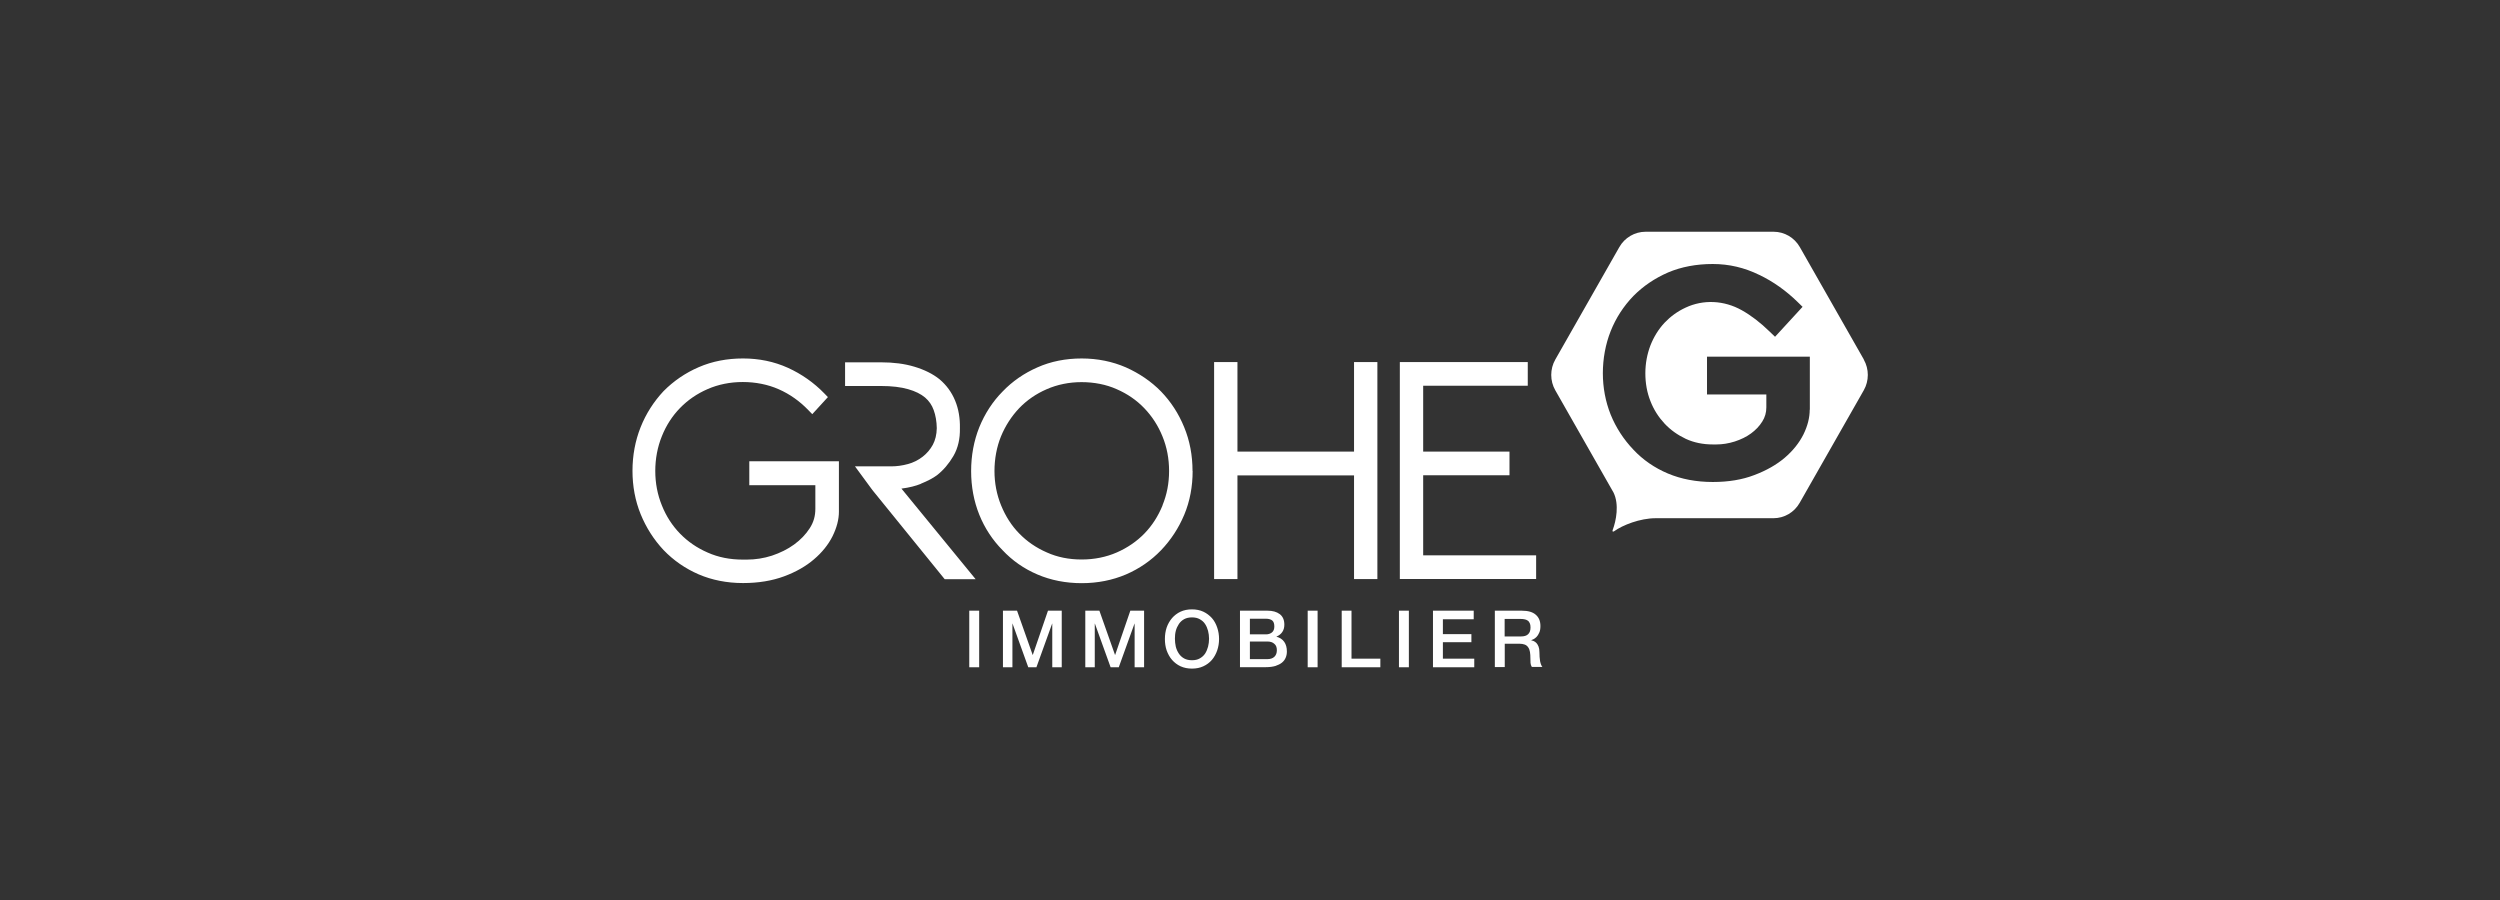 <?xml version="1.0" encoding="UTF-8"?>
<svg id="blanc" xmlns="http://www.w3.org/2000/svg" viewBox="0 0 227.08 81.79">
  <rect x="0" y="0" width="227.08" height="81.79" fill="#333333" stroke="none"/>
  <defs>
    <style>
      .cls-1 {
        fill: #fff;
      }
    </style>
  </defs>
  <path class="cls-1" d="M88.04,55.47h.9v5.14h-.9v-5.14ZM91.11,55.47h1.27l1.42,4.02h.01l1.38-4.02h1.25v5.14h-.86v-3.97h-.01l-1.43,3.97h-.74l-1.43-3.97h-.01v3.97h-.86v-5.14h0ZM98.59,55.47h1.27l1.42,4.02h.01l1.38-4.02h1.25v5.14h-.86v-3.97h-.01l-1.43,3.97h-.74l-1.43-3.97h-.01v3.97h-.86v-5.14h0ZM108.27,56.08c-.27,0-.51.05-.71.16-.2.11-.36.26-.48.44s-.22.39-.28.62c-.06.23-.08.47-.08.72s.03.48.08.72c.06.23.15.44.28.63.12.18.28.33.48.44.2.11.44.16.71.16s.51-.05.7-.16c.2-.11.36-.25.49-.44.12-.19.21-.4.27-.63.06-.23.09-.47.09-.72s-.03-.48-.09-.72c-.06-.23-.15-.44-.27-.62-.12-.19-.29-.33-.49-.44-.19-.11-.43-.16-.7-.16ZM108.27,55.35c.38,0,.73.07,1.03.21.3.14.56.34.78.58.21.24.37.53.48.86.11.32.17.67.17,1.04s-.06.72-.17,1.04c-.11.32-.27.61-.48.86-.21.24-.47.44-.78.58-.3.14-.64.21-1.03.21s-.73-.07-1.04-.21c-.3-.14-.56-.34-.77-.58s-.37-.53-.49-.86c-.11-.32-.16-.67-.16-1.04s.05-.71.16-1.04c.11-.32.28-.61.49-.86.21-.24.47-.44.77-.58.3-.14.65-.21,1.04-.21ZM113.53,57.62h1.47c.21,0,.39-.06.54-.18.14-.12.21-.3.21-.53,0-.26-.06-.44-.19-.55-.13-.1-.32-.16-.56-.16h-1.47v1.42h0ZM112.63,55.47h2.5c.46,0,.83.1,1.11.31s.42.53.42.96c0,.26-.06.48-.19.67-.12.18-.3.32-.54.42h0c.31.08.55.23.72.47.16.23.24.52.24.87,0,.2-.03.39-.11.57-.07.17-.18.32-.34.45-.15.12-.35.22-.59.3-.24.07-.52.11-.86.11h-2.36v-5.14h0ZM113.53,59.87h1.59c.27,0,.48-.07.63-.21.15-.14.23-.34.23-.6s-.07-.45-.23-.58c-.15-.14-.36-.21-.63-.21h-1.59s0,1.61,0,1.61ZM118.78,55.47h.9v5.14h-.9v-5.14ZM121.86,55.47h.9v4.36h2.62v.78h-3.51v-5.14h0ZM127.07,55.47h.9v5.14h-.9v-5.14ZM130.16,55.47h3.7v.78h-2.8v1.35h2.59v.73h-2.59v1.5h2.85v.78h-3.75v-5.14h0ZM135.77,55.47h2.46c.57,0,.99.12,1.27.37.28.24.42.58.42,1.02,0,.24-.03.45-.11.61-.07.16-.15.29-.25.39s-.19.16-.29.21c-.09.04-.16.07-.2.08h0c.07.02.16.05.24.08.09.04.17.1.25.18.07.08.14.19.19.32.05.13.08.3.08.5,0,.3.02.58.06.83.05.24.12.42.21.52h-.96c-.07-.11-.11-.23-.12-.37s-.01-.26-.01-.39c0-.23-.01-.43-.04-.6-.03-.17-.08-.31-.16-.42-.07-.11-.18-.2-.31-.25-.13-.05-.3-.08-.5-.08h-1.32v2.12h-.9v-5.14h0ZM136.67,57.81h1.48c.29,0,.5-.06.65-.2.15-.14.22-.34.22-.62,0-.16-.02-.29-.07-.39-.05-.1-.11-.19-.2-.24-.08-.06-.18-.09-.29-.11-.1-.02-.21-.03-.33-.03h-1.46v1.61h0Z"/>
  <path class="cls-1" d="M68.04,44.07h6.02v2.15c0,.65-.16,1.22-.51,1.76-.36.56-.83,1.05-1.42,1.48-.59.43-1.27.76-2.01,1.01-.74.24-1.51.36-2.29.36h-.36c-1.16,0-2.23-.21-3.19-.64-.97-.42-1.81-1-2.51-1.72-.7-.72-1.26-1.58-1.65-2.56-.4-.98-.6-2.03-.6-3.13s.2-2.18.6-3.16c.39-.98.95-1.84,1.65-2.56.7-.72,1.54-1.3,2.51-1.72.96-.42,2.04-.64,3.19-.64s2.28.22,3.27.66c1,.44,1.9,1.08,2.68,1.89l.36.37,1.42-1.55-.32-.33c-.95-.98-2.06-1.76-3.31-2.33-1.26-.57-2.63-.85-4.08-.85s-2.8.26-4.02.79c-1.21.52-2.29,1.26-3.2,2.18-.88.94-1.59,2.04-2.08,3.27s-.74,2.57-.74,3.97.25,2.72.74,3.93c.5,1.22,1.19,2.31,2.08,3.26.91.95,1.99,1.69,3.19,2.21,1.21.52,2.57.79,4.02.79h.03c1.38,0,2.63-.21,3.71-.61s1.99-.92,2.72-1.55c.73-.62,1.3-1.33,1.68-2.09.38-.77.58-1.52.58-2.23v-4.58h-8.14v2.15h0ZM108.32,42.78c0-1.41-.25-2.75-.76-3.98-.5-1.23-1.21-2.32-2.1-3.24-.9-.92-1.98-1.65-3.19-2.19-1.22-.53-2.57-.81-4.02-.81s-2.81.27-4.02.81c-1.21.53-2.28,1.27-3.16,2.19-.91.92-1.62,2.02-2.12,3.25-.49,1.23-.74,2.57-.74,3.98s.25,2.74.74,3.96c.49,1.22,1.21,2.31,2.11,3.22.89.95,1.95,1.69,3.17,2.21,1.21.52,2.57.79,4.02.79s2.8-.27,4.02-.79c1.21-.52,2.29-1.26,3.2-2.21.88-.92,1.59-2,2.1-3.22.51-1.22.76-2.56.76-3.97h-.01ZM105.6,45.9c-.4.98-.95,1.84-1.65,2.56-.7.72-1.55,1.3-2.51,1.72-.96.42-2.04.64-3.19.64s-2.21-.21-3.16-.64c-.97-.42-1.81-1-2.51-1.72-.7-.71-1.25-1.58-1.65-2.56-.4-.98-.6-2.03-.6-3.12s.2-2.18.59-3.14c.4-.97.96-1.83,1.65-2.56.7-.73,1.54-1.31,2.51-1.73.96-.42,2.03-.64,3.16-.64s2.23.21,3.19.64c.97.42,1.81,1,2.51,1.73.7.73,1.26,1.59,1.65,2.56.4.97.6,2.03.6,3.14s-.2,2.15-.6,3.12h0ZM125.11,52.6v-19.71h-2.12v8.13h-10.59v-8.13h-2.12v19.71h2.12v-9.42h10.59v9.42s2.12,0,2.12,0ZM129.27,50.45v-7.28h7.84v-2.15h-7.84v-5.98h9.5v-2.15h-11.62v19.7h12.38v-2.15s-10.26,0-10.26,0ZM83.64,43.94c.64-.26,1.11-.51,1.46-.77.59-.46,1.09-1.05,1.5-1.75.42-.72.61-1.58.59-2.52.02-.9-.12-1.75-.43-2.5-.31-.76-.79-1.42-1.42-1.95-.61-.49-1.38-.87-2.28-1.14-.89-.27-1.91-.4-3.04-.4h-3.26v2.15h3.26c.98,0,1.81.1,2.47.29.64.18,1.16.44,1.54.76.36.31.62.69.78,1.14.17.46.27,1.03.28,1.64-.01.59-.14,1.1-.36,1.51-.23.42-.54.79-.93,1.09-.39.3-.84.53-1.33.66-.51.14-1.02.21-1.52.21h-3.29l1.58,2.15,6.57,8.1h2.81l-6.74-8.23c.71-.09,1.29-.24,1.76-.43h0Z"/>
  <path class="cls-1" d="M164.38,37.21c0,.72-.19,1.48-.57,2.25-.38.76-.95,1.48-1.7,2.12-.74.63-1.67,1.16-2.76,1.57-1.09.42-2.35.63-3.76.63h-.02c-1.49,0-2.86-.26-4.07-.77-1.21-.51-2.27-1.24-3.13-2.16-.89-.93-1.59-2.01-2.07-3.19-.47-1.18-.71-2.45-.71-3.76s.24-2.64.71-3.82c.47-1.19,1.17-2.27,2.07-3.2.89-.9,1.95-1.61,3.14-2.13,1.2-.51,2.57-.77,4.06-.77s2.88.33,4.23.99c1.26.6,2.42,1.43,3.46,2.44l.47.46-2.5,2.72-.49-.47c-.84-.82-1.69-1.47-2.53-1.94-1.62-.91-3.5-.99-5.1-.24-.74.34-1.38.81-1.92,1.38-.54.58-.97,1.27-1.28,2.06-.3.79-.46,1.64-.46,2.53s.15,1.74.46,2.52c.3.78.74,1.46,1.28,2.04s1.19,1.04,1.93,1.39c.73.34,1.56.51,2.46.51h.32c.55,0,1.12-.09,1.68-.27.55-.18,1.05-.42,1.47-.73.41-.3.76-.66,1.02-1.08.25-.39.37-.82.37-1.29v-1.17h-5.39v-3.43h9.34v4.84h0v-.02ZM169.3,32.66l-5.82-10.22c-.49-.86-1.4-1.39-2.38-1.39h-11.63c-.98,0-1.89.53-2.38,1.39l-5.82,10.22c-.49.86-.49,1.93,0,2.79l5.29,9.29c.53,1.08.24,2.56-.08,3.41-.05.13.03.18.14.1.76-.55,2.35-1.18,3.77-1.18h10.7c.98,0,1.89-.53,2.38-1.4l5.82-10.22c.49-.86.49-1.93,0-2.79h0Z"/>
</svg>